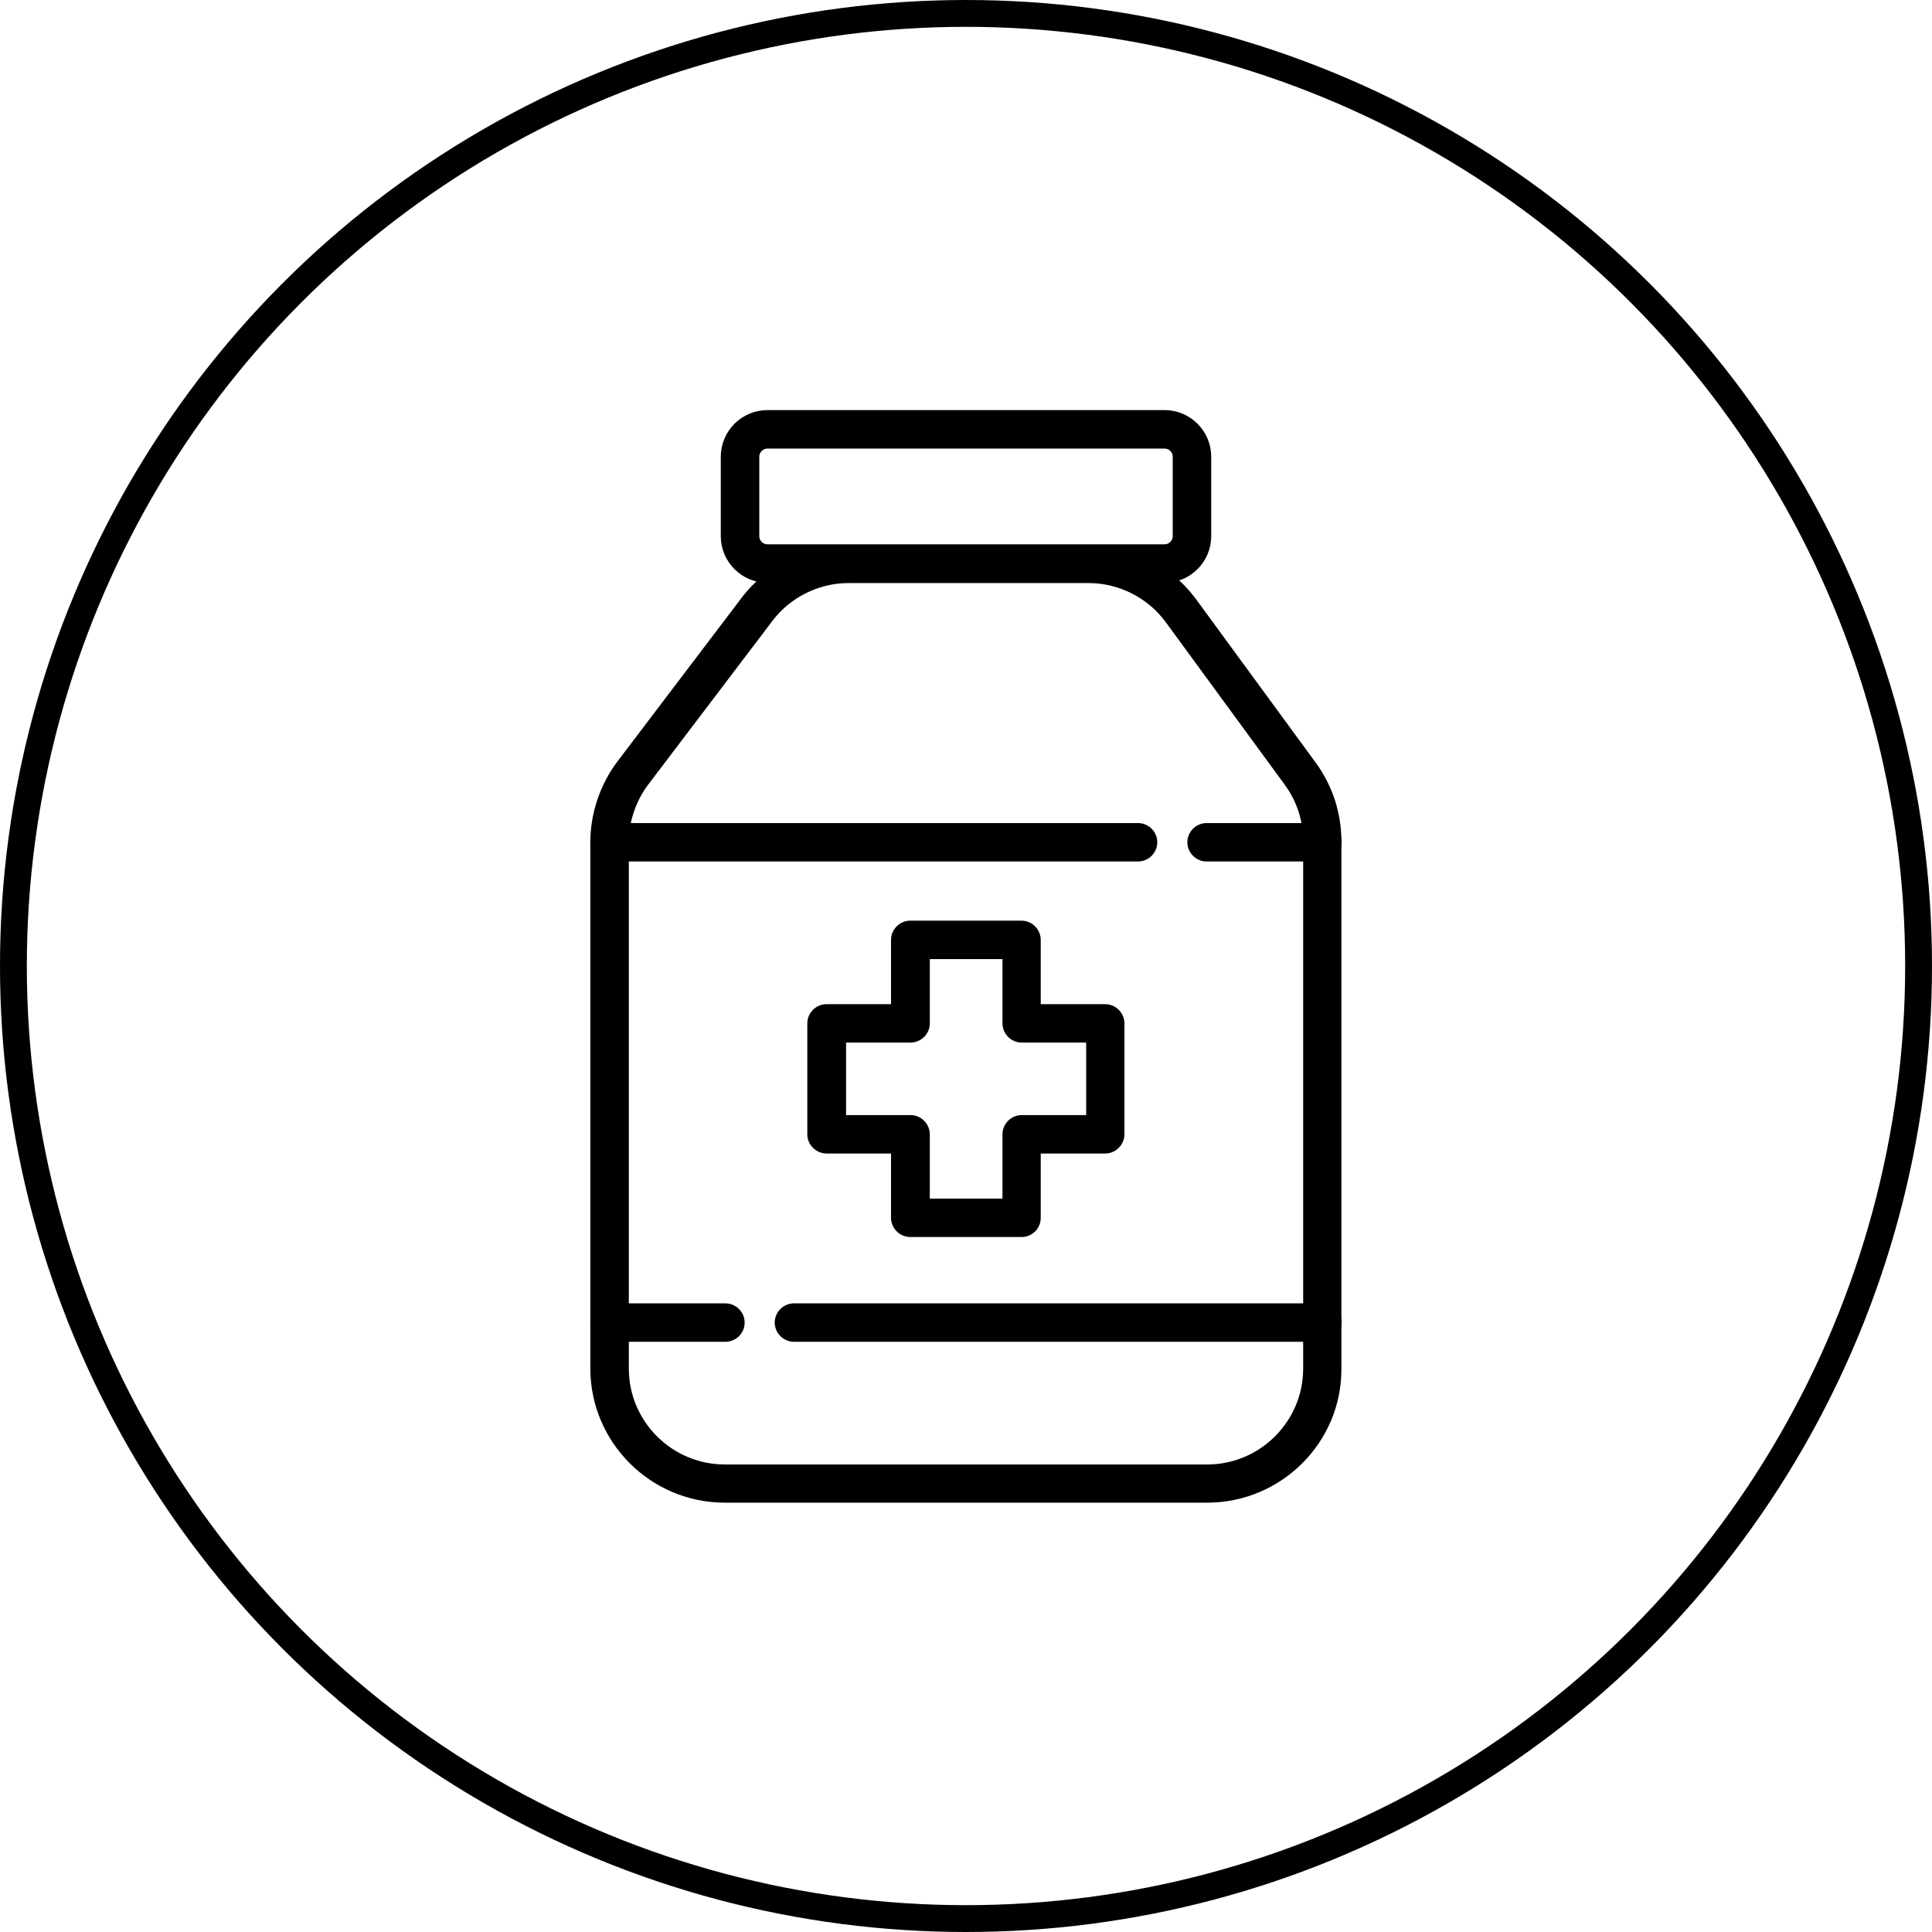 <?xml version="1.0" encoding="UTF-8"?>
<svg width="72px" height="72px" viewBox="0 0 72 72" version="1.1" xmlns="http://www.w3.org/2000/svg" xmlns:xlink="http://www.w3.org/1999/xlink">
    <title>Trauma Recovery </title>
    <g id="Icons" stroke="none" stroke-width="1" fill="none" fill-rule="evenodd">
        <g transform="translate(-642, -65)" id="Trauma-Recovery-">
            <g transform="translate(642, 65)">
                <path d="M39.081,16 L28.603,16 C28.038,16 27.579,16.458 27.579,17.021 L27.579,19.981 C27.579,20.544 28.038,21.002 28.603,21.002 L43.397,21.002 C43.962,21.002 44.421,20.544 44.421,19.981 L44.421,17.021 C44.421,16.458 43.962,16 43.397,16 L41.876,16 L39.081,16 Z" id="Path" stroke="#000000" stroke-width="1.435" stroke-linecap="round"></path>
                <g id="Group" transform="translate(22, 20.305)">
                    <g>
                        <path d="M22.986,34.979 L5.014,34.979 C2.641,34.979 0.718,33.06 0.718,30.692 L0.718,11.084 C0.718,10.148 1.024,9.241 1.589,8.496 L6.211,2.406 C7.024,1.337 8.287,0.706 9.636,0.706 L18.555,0.706 C19.923,0.706 21.215,1.356 22.019,2.463 L26.45,8.516 C26.986,9.251 27.273,10.129 27.273,11.045 L27.273,30.702 C27.282,33.06 25.359,34.979 22.986,34.979 Z" id="Path"></path>
                        <path d="M22.986,35.695 L5.014,35.695 C2.249,35.695 0,33.451 0,30.692 L0,11.084 C0,10.005 0.364,8.926 1.014,8.067 L5.636,1.976 C6.574,0.735 8.067,0 9.627,0 L18.545,0 C20.144,0 21.656,0.764 22.593,2.053 L27.024,8.105 C27.656,8.964 27.99,9.986 27.99,11.055 L27.99,30.711 C28,33.451 25.751,35.695 22.986,35.695 Z M9.636,1.422 C8.526,1.422 7.455,1.947 6.785,2.835 L2.163,8.926 C1.694,9.547 1.435,10.31 1.435,11.084 L1.435,30.702 C1.435,32.668 3.043,34.272 5.014,34.272 L22.986,34.272 C24.957,34.272 26.565,32.668 26.565,30.702 L26.565,11.036 C26.565,10.272 26.325,9.547 25.876,8.936 L21.445,2.883 C20.775,1.967 19.694,1.422 18.555,1.422 L9.636,1.422 Z" id="Shape" fill="#000000" fill-rule="nonzero"></path>
                    </g>
                    <g id="Path" transform="translate(0, 10.368)" fill-rule="nonzero">
                        <g id="Group" transform="translate(22.249, 0)">
                            <line x1="0.718" y1="0.716" x2="5.033" y2="0.716" id="Path" fill="#FFFFFF"></line>
                            <path d="M5.033,1.432 L0.718,1.432 C0.325,1.432 0,1.107 0,0.716 C0,0.325 0.325,0 0.718,0 L5.033,0 C5.426,0 5.751,0.325 5.751,0.716 C5.751,1.107 5.426,1.432 5.033,1.432 Z" id="Path" fill="#000000"></path>
                        </g>
                        <g id="Group">
                            <line x1="0.718" y1="0.716" x2="20.411" y2="0.716" id="Path" fill="#FFFFFF"></line>
                            <path d="M20.411,1.432 L0.718,1.432 C0.325,1.432 0,1.107 0,0.716 C0,0.325 0.325,0 0.718,0 L20.411,0 C20.804,0 21.129,0.325 21.129,0.716 C21.129,1.107 20.804,1.432 20.411,1.432 Z" id="Path" fill="#000000"></path>
                        </g>
                    </g>
                    <g id="Path" transform="translate(0, 28.267)" fill-rule="nonzero">
                        <g id="Group">
                            <line x1="5.033" y1="0.716" x2="0.718" y2="0.716" id="Path" fill="#FFFFFF"></line>
                            <path d="M5.033,1.432 L0.718,1.432 C0.325,1.432 0,1.107 0,0.716 C0,0.325 0.325,0 0.718,0 L5.033,0 C5.426,0 5.751,0.325 5.751,0.716 C5.751,1.107 5.435,1.432 5.033,1.432 Z" id="Path" fill="#000000"></path>
                        </g>
                        <g id="Group" transform="translate(6.871, 0)">
                            <line x1="20.411" y1="0.716" x2="0.718" y2="0.716" id="Path" fill="#FFFFFF"></line>
                            <path d="M20.411,1.432 L0.718,1.432 C0.325,1.432 0,1.107 0,0.716 C0,0.325 0.325,0 0.718,0 L20.411,0 C20.804,0 21.129,0.325 21.129,0.716 C21.129,1.107 20.804,1.432 20.411,1.432 Z" id="Path" fill="#000000"></path>
                        </g>
                    </g>
                    <g transform="translate(8.086, 14.005)">
                        <polygon id="Path" points="11.11 4.983 11.11 3.828 7.981 3.828 7.981 0.716 3.847 0.716 3.847 3.828 0.718 3.828 0.718 4.993 0.718 6.73 0.718 7.962 3.847 7.962 3.847 11.074 7.981 11.074 7.981 7.962 11.11 7.962 11.11 6.797"></polygon>
                        <path d="M7.981,11.79 L3.837,11.79 C3.445,11.79 3.12,11.465 3.12,11.074 L3.12,8.678 L0.718,8.678 C0.325,8.678 0,8.353 0,7.962 L0,3.828 C0,3.437 0.325,3.112 0.718,3.112 L3.12,3.112 L3.12,0.716 C3.12,0.325 3.445,0 3.837,0 L7.981,0 C8.373,0 8.699,0.325 8.699,0.716 L8.699,3.112 L11.1,3.112 C11.493,3.112 11.818,3.437 11.818,3.828 L11.818,7.962 C11.818,8.353 11.493,8.678 11.1,8.678 L8.699,8.678 L8.699,11.074 C8.699,11.475 8.383,11.79 7.981,11.79 Z M4.565,10.358 L7.273,10.358 L7.273,7.962 C7.273,7.57 7.598,7.246 7.99,7.246 L10.392,7.246 L10.392,4.544 L7.99,4.544 C7.598,4.544 7.273,4.22 7.273,3.828 L7.273,1.432 L4.565,1.432 L4.565,3.828 C4.565,4.22 4.239,4.544 3.847,4.544 L1.445,4.544 L1.445,7.246 L3.847,7.246 C4.239,7.246 4.565,7.57 4.565,7.962 L4.565,10.358 L4.565,10.358 Z" id="Shape" fill="#000000" fill-rule="nonzero"></path>
                    </g>
                </g>
                <circle id="Oval" stroke="#000000" cx="36" cy="36" r="35.5"></circle>
            </g>
        </g>
    </g>
</svg>